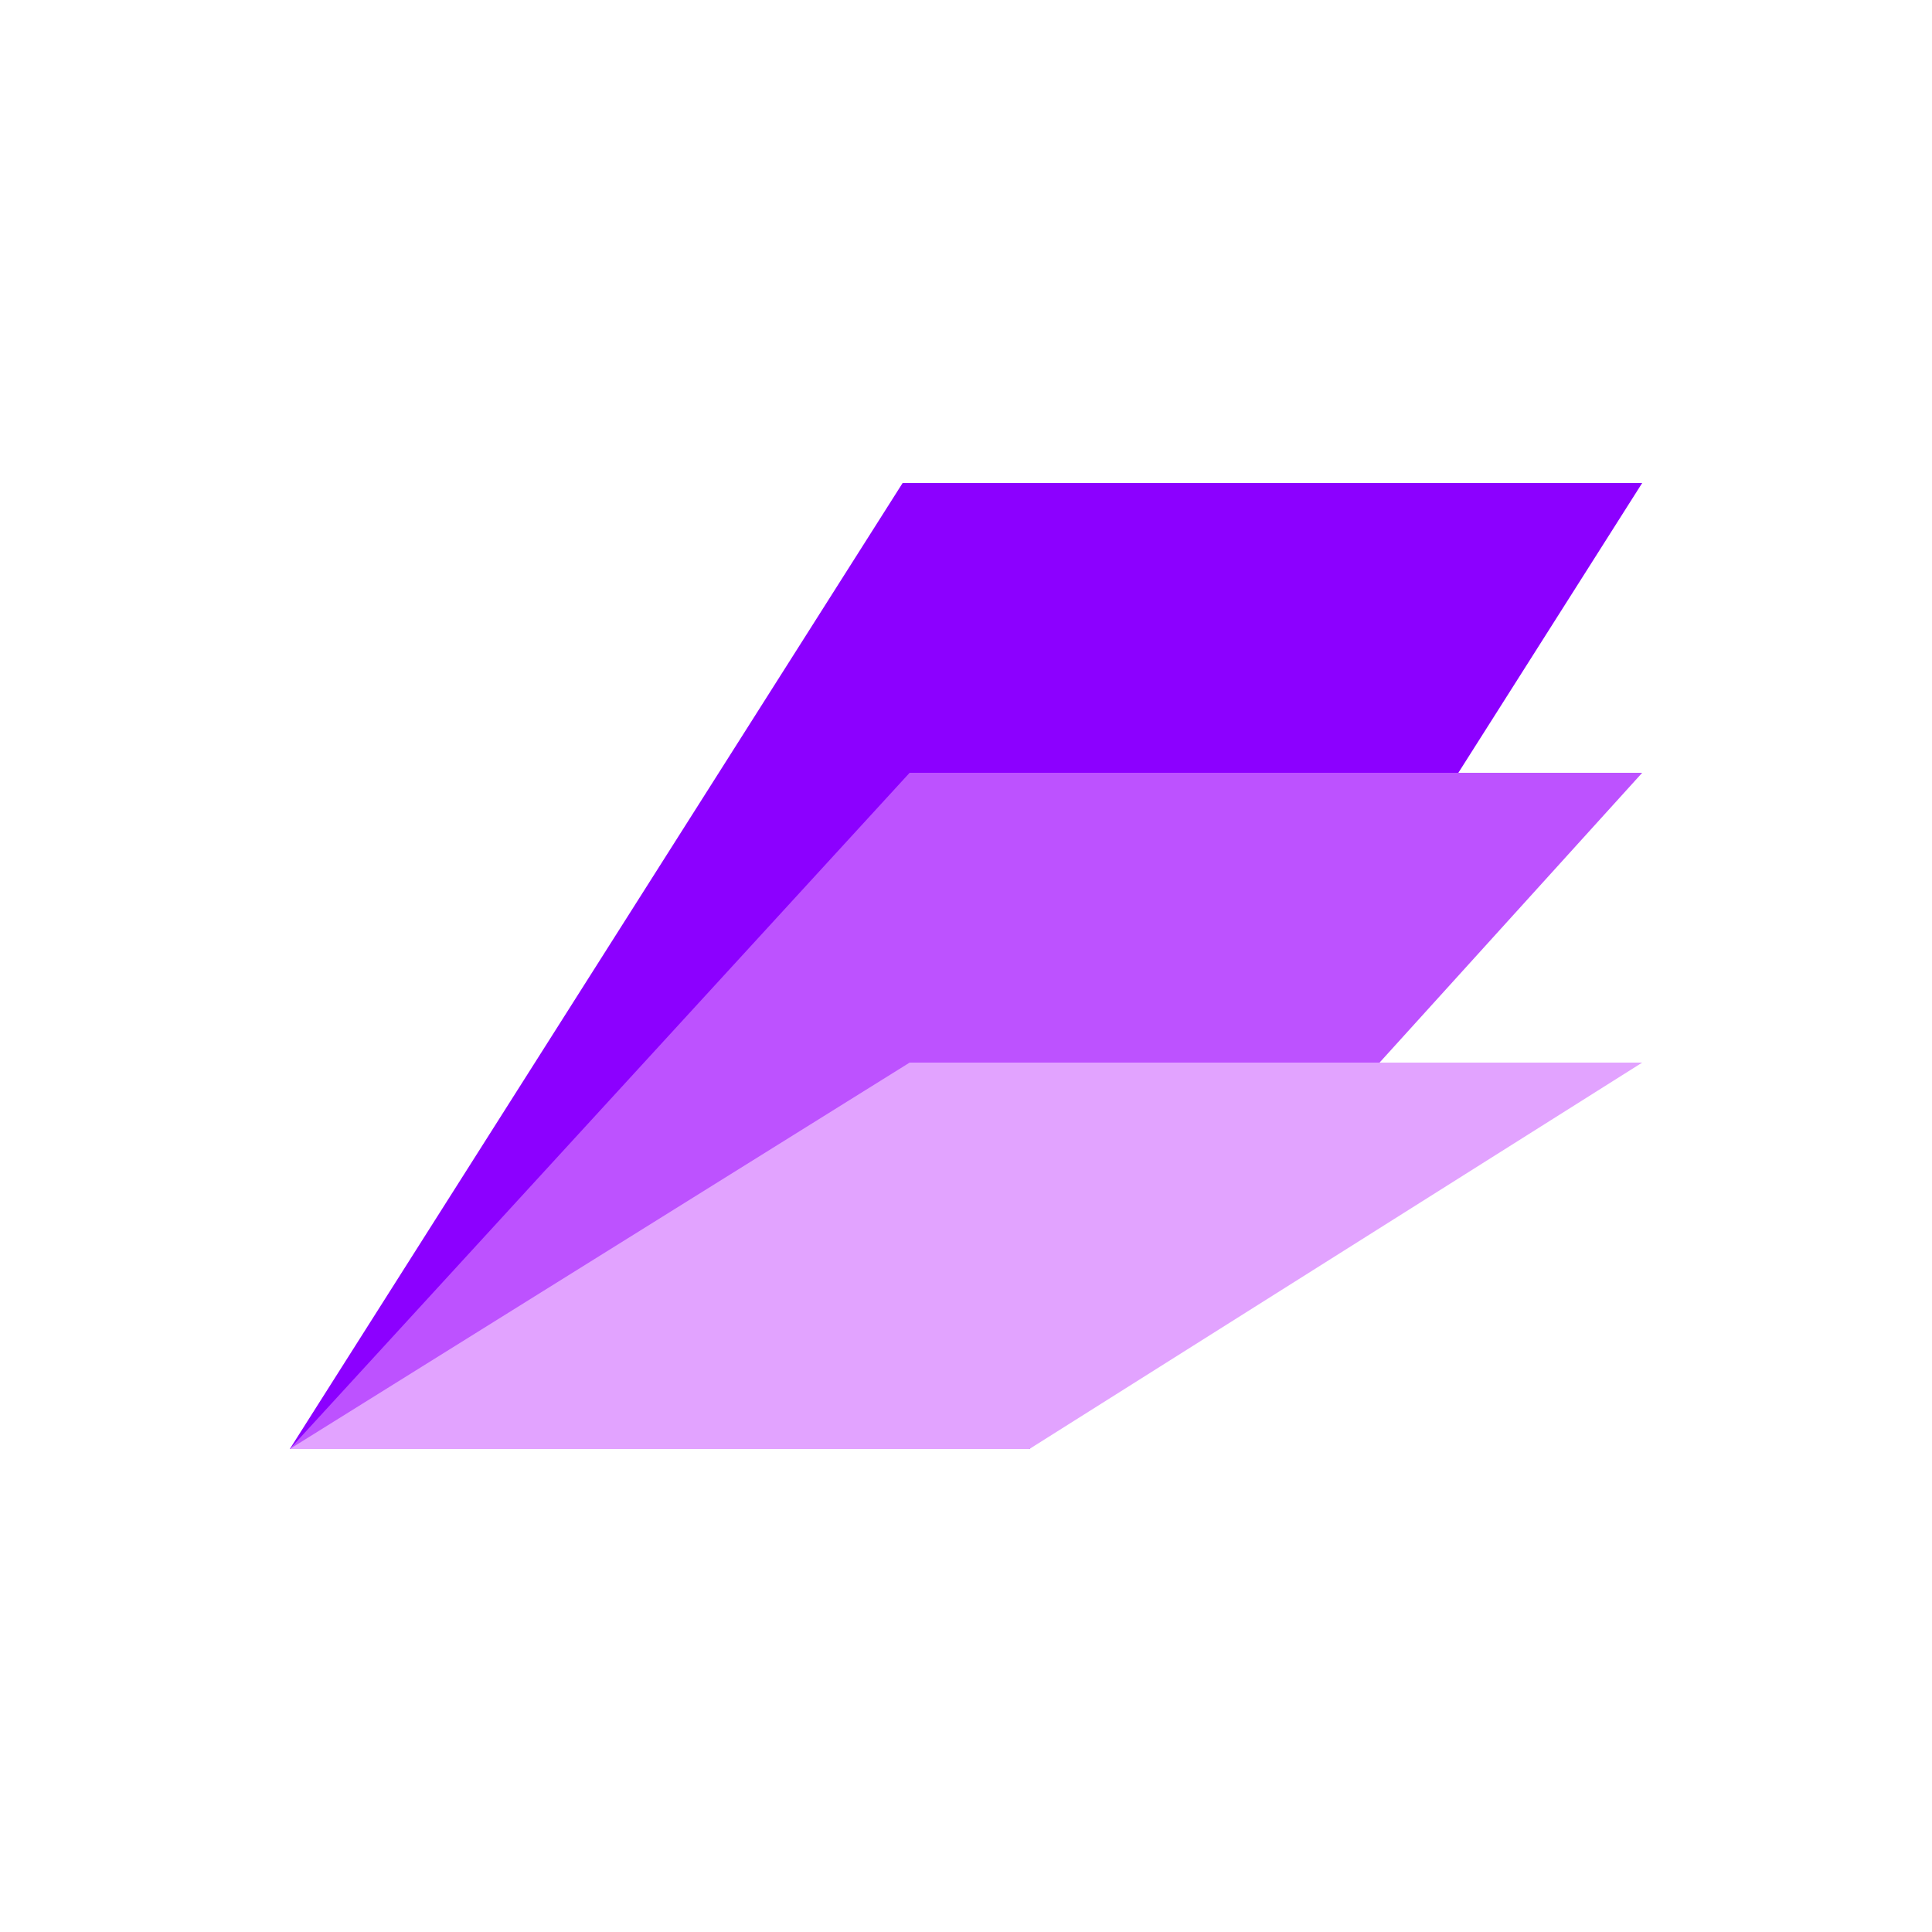 <svg width='40' height='40' viewBox='0 0 40 40' fill='none' xmlns='http://www.w3.org/2000/svg'><path d='M18.688 10H34L21.312 30H6L18.688 10Z' fill='#8C00FF'/><path d='M18.833 16H34L21.312 30H6L18.833 16Z' fill='#BD52FF'/><path d='M18.833 22H34L21.312 30H6L18.833 22Z' fill='#E2A3FF'/></svg>